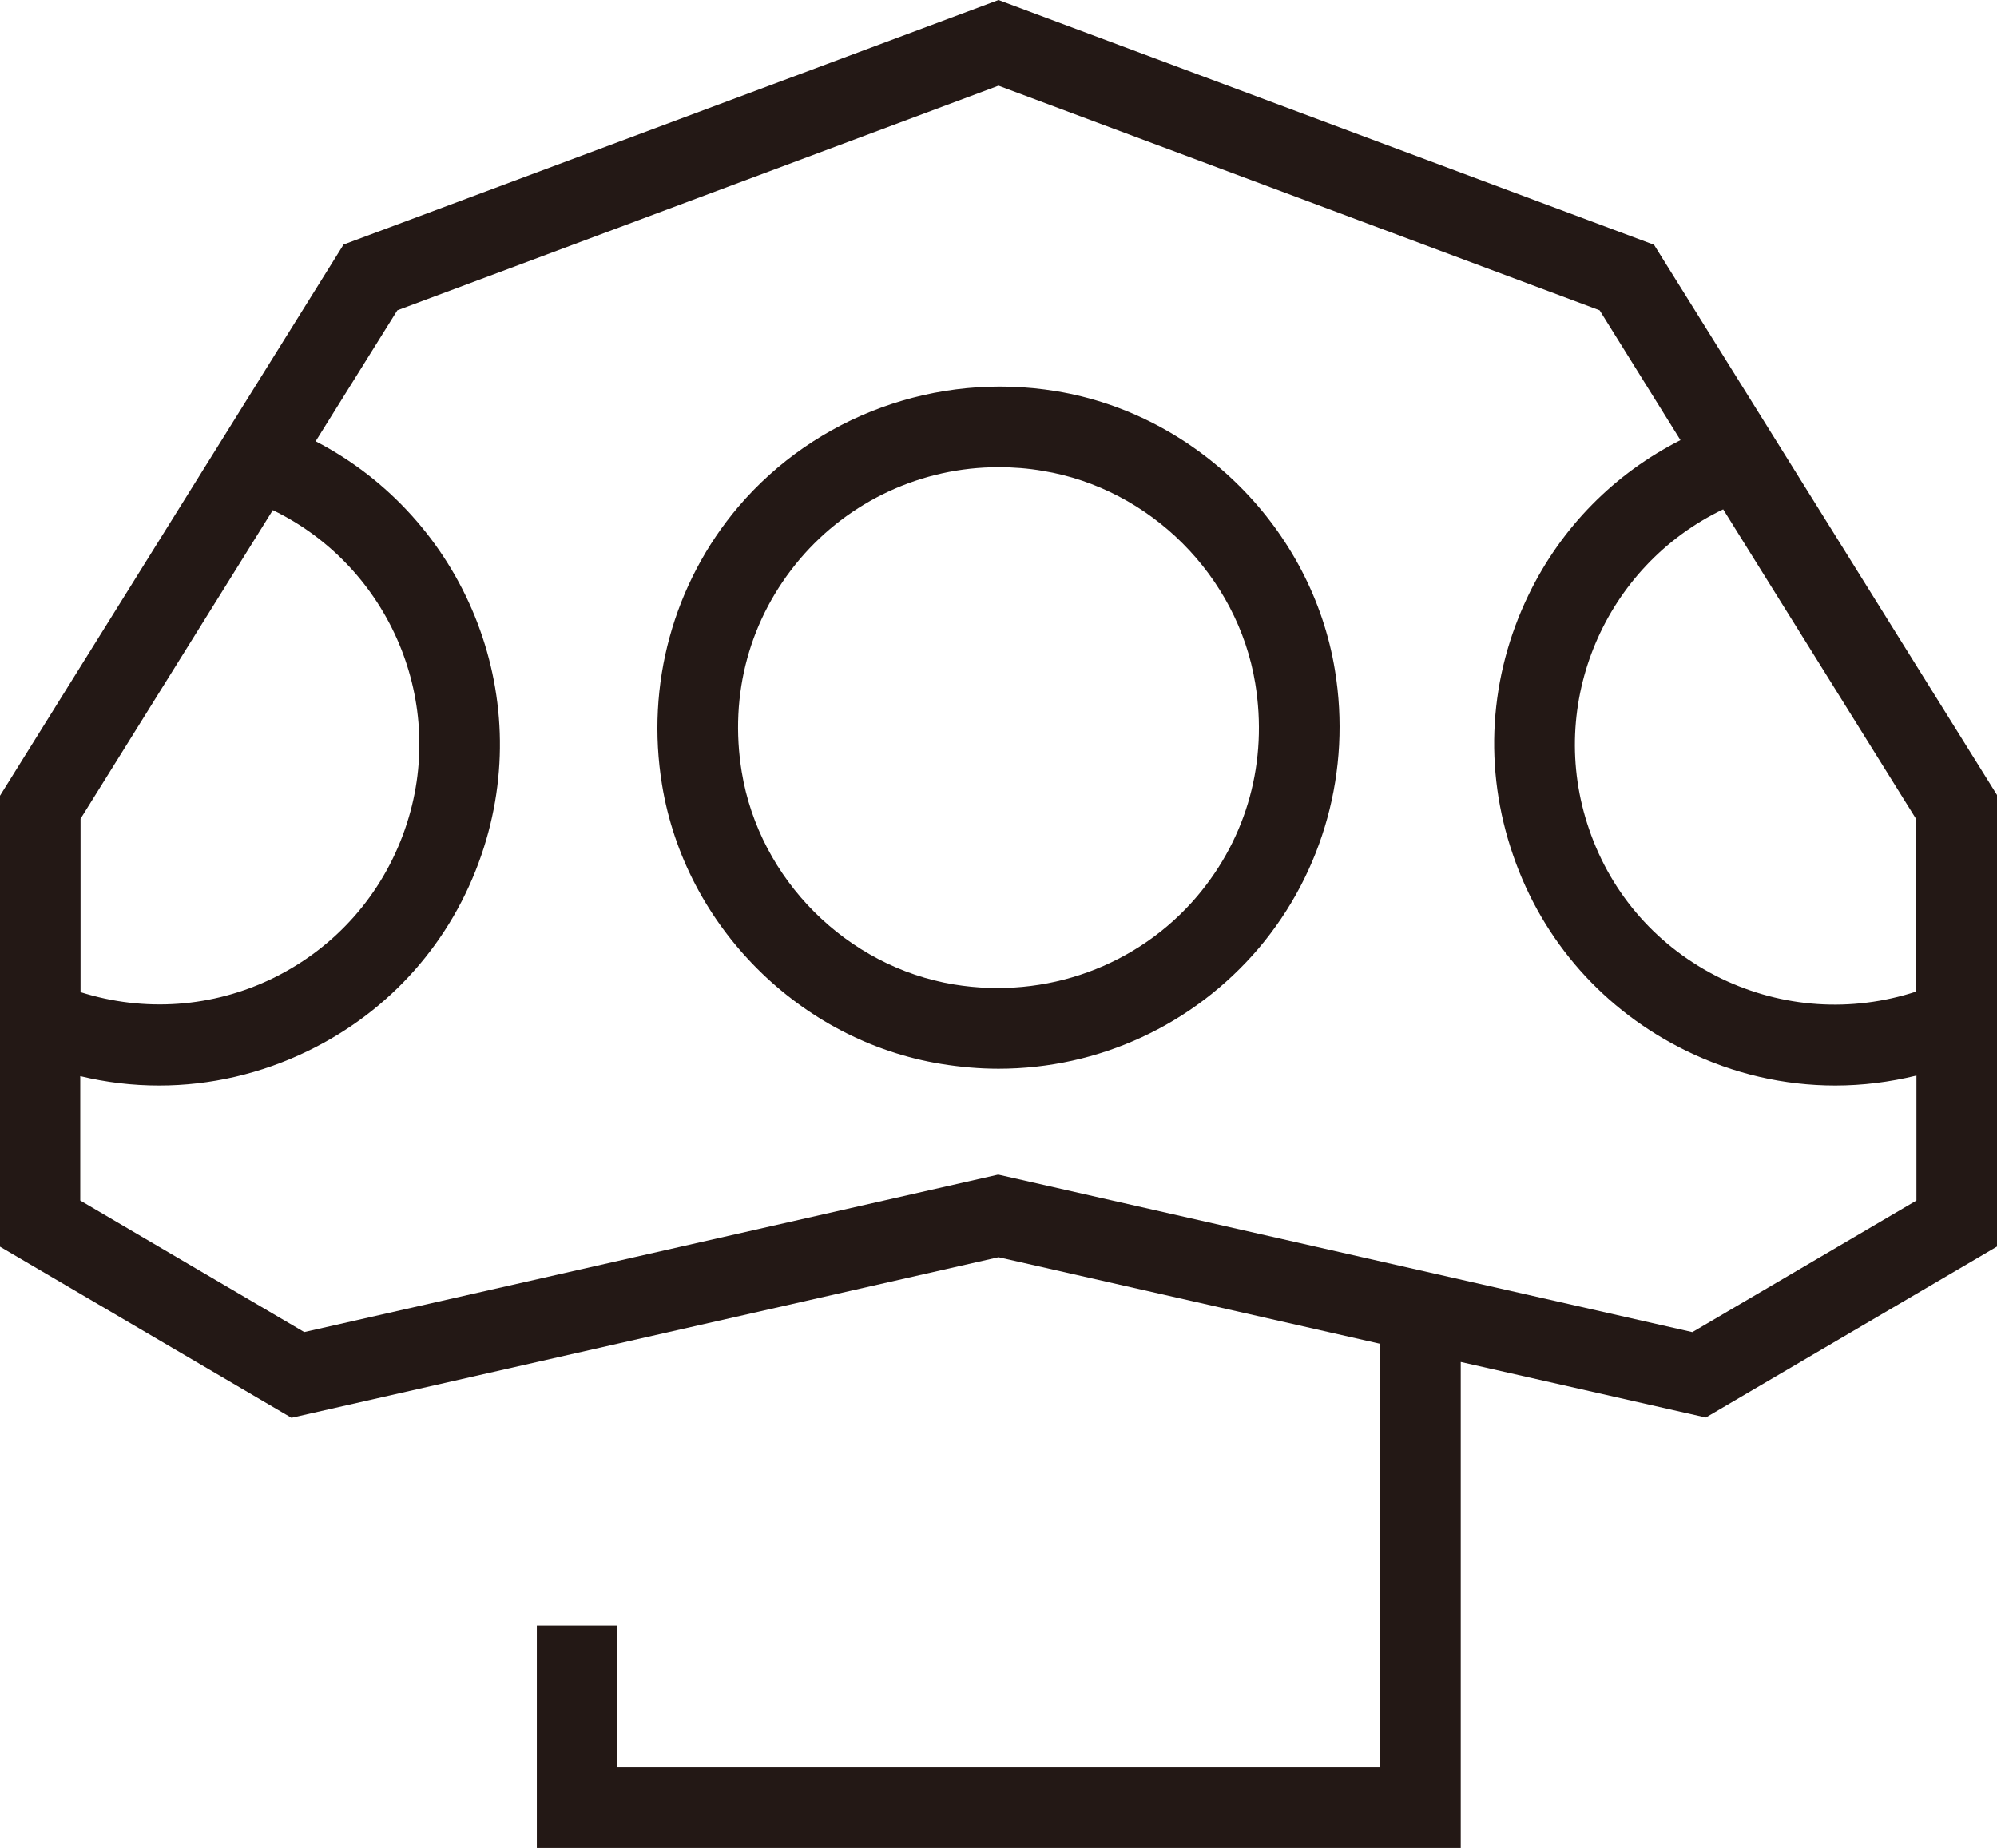 <?xml version="1.0" encoding="UTF-8"?>
<svg id="_レイヤー_2" data-name="レイヤー 2" xmlns="http://www.w3.org/2000/svg" viewBox="0 0 70.16 64.92">
  <defs>
    <style>
      .cls-1 {
        fill: #231815;
        stroke-width: 0px;
      }
    </style>
  </defs>
  <g id="_layout" data-name=" layout">
    <g>
      <path class="cls-1" d="m58.09,8.59L35.08,0,12.07,8.59,0,27.95v15.84l10.24,6.01,24.84-5.64,13.4,3.04v14.88h-26.79v-4.98h-2.83v7.81h32.46v-17.07l8.61,1.95,10.24-6.01v-15.84l-12.07-19.36Zm9.23,26.24c-2.27.74-4.69.58-6.85-.46-2.2-1.07-3.85-2.93-4.64-5.24-1.53-4.44.57-9.26,4.71-11.24l6.78,10.88v6.06ZM9.59,17.92c4.1,1.99,6.17,6.79,4.64,11.2-.8,2.31-2.45,4.17-4.64,5.24-2.12,1.03-4.51,1.2-6.76.49v-6.09l6.76-10.85Zm49.86,28.87l-24.38-5.53-24.38,5.53-7.87-4.62v-4.37c.91.22,1.84.33,2.77.33,1.79,0,3.58-.41,5.24-1.22,2.88-1.4,5.04-3.84,6.08-6.87,1.96-5.69-.63-11.85-5.82-14.54l2.87-4.6,21.12-7.89,21.12,7.89,2.84,4.56c-2.31,1.17-4.18,3.05-5.33,5.42-1.4,2.88-1.6,6.13-.55,9.16,1.04,3.03,3.2,5.46,6.08,6.87,1.66.81,3.44,1.22,5.24,1.22.95,0,1.91-.12,2.85-.35v4.39l-7.87,4.62Z"/>
      <path class="cls-1" d="m37.1,13.74c-4.2-.69-8.44.87-11.16,4.06-2.28,2.69-3.26,6.25-2.68,9.77.81,4.96,4.84,8.99,9.8,9.8.67.11,1.35.17,2.02.17,3.52,0,6.85-1.54,9.14-4.23,2.28-2.69,3.26-6.25,2.68-9.77-.81-4.96-4.84-8.99-9.8-9.8Zm4.96,17.74c-2.08,2.45-5.31,3.63-8.54,3.1-3.77-.62-6.84-3.69-7.46-7.46-.45-2.74.28-5.4,2.04-7.48,1.74-2.05,4.29-3.23,6.98-3.23.52,0,1.04.04,1.56.13,3.77.62,6.84,3.69,7.46,7.46.45,2.74-.28,5.4-2.04,7.48Z"/>
    </g>
  </g>
</svg>